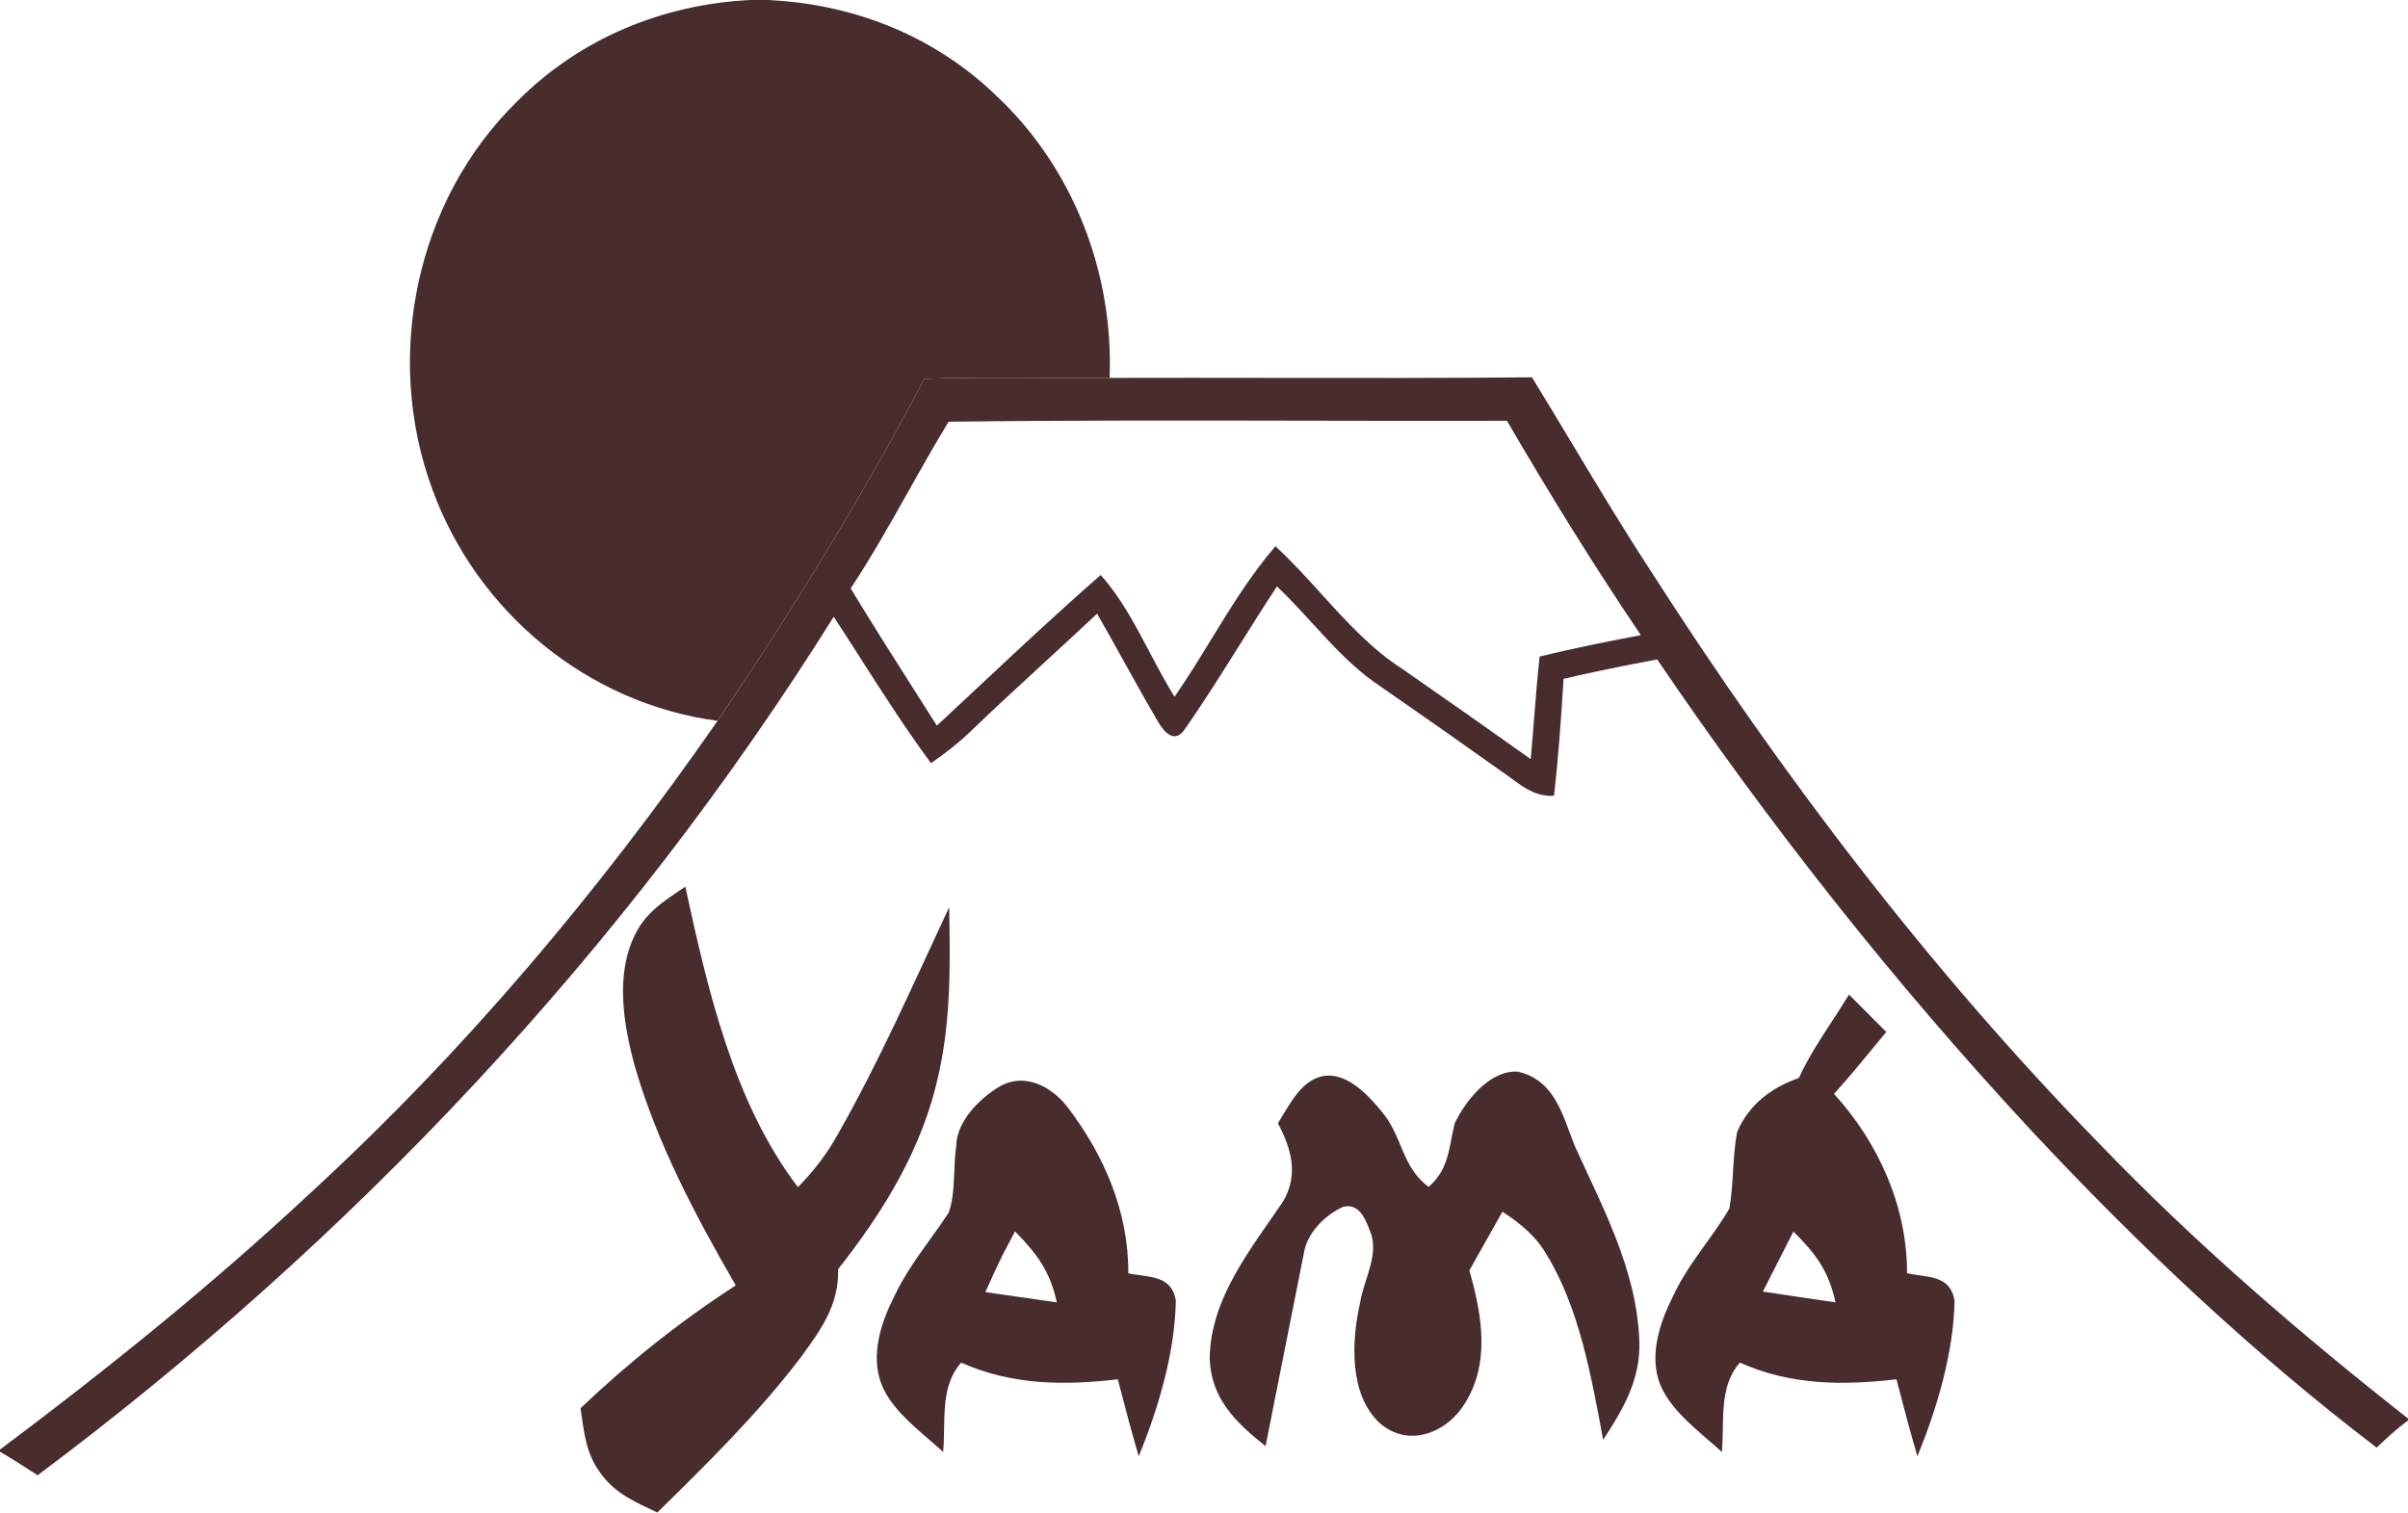 <?xml version="1.0" encoding="utf-8"?>
<svg xmlns="http://www.w3.org/2000/svg" fill="none" height="1046" viewBox="0 0 1665 1046" width="1665">
<g clip-path="url(#clip0_5359_18)">
<path d="M518.868 0H531.633L536.295 0.337C593.516 3.993 647.628 26.15 689.198 66.472C742.089 116.241 770.061 188.505 767.231 261.331C724.551 261.669 681.816 260.488 639.137 261.95C596.235 343.493 547.784 422.337 496.169 498.481C406.814 486.615 330.224 423.967 298.977 338.488C265.011 246.541 287.711 138.342 357.696 70.014C400.931 26.487 458.262 2.981 518.868 0Z" fill="#482C2E"/>
<path clip-rule="evenodd" d="M880.473 261.325C842.726 261.274 804.979 261.222 767.232 261.331C751.661 261.454 736.082 261.375 720.501 261.296C693.377 261.159 666.246 261.021 639.138 261.95C596.237 343.493 547.785 422.336 496.17 498.481C413.642 617.252 320.957 727.251 214.674 824.934C146.798 888.369 74.204 946.855 0 1002.42V1003.88C8.825 1009.11 17.483 1014.62 26.029 1020.19C243.146 857.832 431.901 657.686 576.479 426.498C582.639 435.916 588.718 445.412 594.801 454.916C610.585 479.573 626.398 504.277 643.745 527.78C653.401 521.032 662.726 513.89 671.217 505.679C687.677 489.809 704.504 474.347 721.339 458.878C733.794 447.433 746.254 435.983 758.574 424.361C764.836 435.267 770.947 446.271 777.06 457.278C784.816 471.243 792.573 485.212 800.643 498.987C804.972 506.354 812.132 514.564 819.125 504.386C832.406 485.397 844.773 465.679 857.136 445.967C865.643 432.402 874.149 418.841 882.95 405.522C891.321 413.423 899.276 422.117 907.255 430.838C921.652 446.574 936.127 462.395 953.268 473.793C981.795 493.532 1010.16 513.44 1038.41 533.572C1040.83 535.193 1043.12 536.877 1045.36 538.525C1054.17 544.995 1062.23 550.914 1074.48 550.331C1077.64 523.45 1079.42 496.4 1081.14 469.406C1102.62 464.401 1124.21 460.071 1145.85 456.022C1223.78 570.857 1310.02 680.069 1404.32 781.576C1478.35 860.869 1557.16 935.326 1643.3 1001.07C1650.24 994.543 1657.34 987.907 1665 982.284V980.934C1589.85 921.83 1517.48 859.463 1451.05 790.348C1334.66 671.071 1231.82 535.934 1141.75 395.343C1122.85 366.463 1105.11 336.906 1087.37 307.354C1078.06 291.848 1068.75 276.343 1059.27 260.938C999.673 261.488 940.073 261.407 880.473 261.325ZM903.826 290.912C821.016 290.753 738.045 290.595 655.897 291.642C646.353 307.297 637.346 323.316 628.333 339.347C615.49 362.187 602.634 385.052 588.188 406.927C604.159 433.22 620.697 459.206 637.241 485.203C640.76 490.733 644.28 496.264 647.794 501.798C657.659 492.644 667.49 483.439 677.323 474.232C704.943 448.371 732.584 422.49 761.07 397.648C774.977 413.188 785.015 432.229 794.996 451.162C800.51 461.621 806.008 472.048 812.13 481.834C820.966 469.106 829.146 455.761 837.335 442.402C851.109 419.931 864.908 397.42 881.893 377.74C892.914 387.888 903.191 399.205 913.471 410.525C930.991 429.817 948.519 449.119 969.75 462.657C999.442 483.24 1028.97 504.048 1058.44 524.968C1059.15 516.769 1059.8 508.564 1060.46 500.356C1061.69 484.919 1062.91 469.474 1064.54 454.053C1087.69 448.317 1111.11 443.706 1134.58 439.207C1101.9 390.956 1071.32 341.355 1041.96 290.967C996.076 291.088 949.976 291 903.826 290.912Z" fill="#482C2E" fill-rule="evenodd"/>
<path d="M473.857 613.148C489.286 684.063 507.046 762.288 551.724 820.943C562.824 809.639 571.87 797.886 579.529 783.995C608.167 733.72 631.81 679.733 656.286 627.376C657.007 666.742 657.618 704.308 649.015 742.999C637.804 794.286 611.386 837.139 579.474 877.741C580.251 902.261 567.597 919.525 553.999 938.252C524.473 977.168 489.231 1011.87 454.488 1045.95C439.392 1038.75 425.35 1032.95 415.249 1018.73C404.982 1005.12 403.816 990.215 401.43 973.85C434.841 941.964 470.028 914.014 508.711 888.876C481.128 841.188 453.933 789.844 438.726 736.588C431.122 708.413 425.517 674.559 438.67 647.228C446.218 630.863 459.649 622.765 473.857 613.148Z" fill="#482C2E"/>
<path d="M916.694 743.896C932.345 742.377 946.831 758.067 955.877 769.315C969.863 786.073 969.253 807.218 987.845 820.771C1002.11 808.174 1001.61 794.115 1005.83 776.85C1013.38 760.992 1030.25 739.79 1049.56 741.084C1075.09 747.101 1080.2 770.552 1088.69 792.034C1108.28 835.393 1131.92 878.47 1133.53 927.902C1134.25 954.333 1122.32 974.522 1108.5 995.667C1100.51 953.208 1092.3 905.07 1069.49 867.785C1062.05 854.738 1051.12 845.965 1038.85 837.923C1031.19 851.42 1023.59 864.973 1015.98 878.526C1024.97 910.131 1031.02 944.716 1010.88 973.51C997.724 992.011 972.971 1000.39 954.323 984.363C932.512 964.624 934.51 927.002 940.448 900.796C943.334 883.419 954.434 866.829 946.831 850.126C943.612 841.916 939.394 832.075 928.793 834.493C916.195 840.173 903.596 852.657 901.487 866.997C892.663 911.312 883.894 955.739 875.069 1000.05C854.756 983.913 837.274 967.324 836.441 939.261C836.996 897.646 865.024 863.623 887.002 831.119C898.102 812.56 892.996 794.565 883.616 776.794C891.553 764.197 900.1 745.583 916.694 743.896Z" fill="#482C2E"/>
<path clip-rule="evenodd" d="M780.164 880.553C780.386 837.644 763.291 798.391 737.706 765.043C726.495 751.04 708.402 741.592 691.308 751.265C677.488 759.419 661.282 775.446 661.171 792.767C660.303 798.349 660.065 804.348 659.825 810.399C659.437 820.201 659.043 830.138 655.955 838.656C651.941 844.721 647.724 850.592 643.517 856.449C634.343 869.221 625.212 881.932 618.326 896.467C609.113 914.744 601.731 937.127 609.501 957.259C615.418 972.294 629.663 984.551 642.59 995.675C645.91 998.531 649.142 1001.31 652.125 1004.05C652.606 998.779 652.696 993.378 652.785 987.975C653.056 971.58 653.328 955.159 664.557 942.3C699.466 957.878 735.652 958.159 772.893 953.829C773.345 955.551 773.796 957.273 774.247 958.996C778.453 975.053 782.667 991.138 787.378 1007.08C800.976 973.737 812.354 935.721 813.02 899.504C810.776 884.912 799.685 883.402 788.245 881.844C785.533 881.474 782.802 881.102 780.164 880.553ZM730.711 900.63C726.16 879.091 716.725 866.719 701.851 851.535L701.85 851.537C699.187 856.542 696.523 861.546 693.915 866.55C689.475 875.436 685.368 884.49 681.316 893.544C697.8 895.85 714.283 898.211 730.711 900.63Z" fill="#482C2E" fill-rule="evenodd"/>
<path clip-rule="evenodd" d="M1278.5 687.775L1278.5 687.773C1275.56 692.441 1272.62 697.109 1269.62 701.833C1268.83 703.043 1268.04 704.251 1267.24 705.459C1258.76 718.397 1250.31 731.276 1243.81 745.472C1224.94 751.996 1209.29 763.805 1201.19 782.644C1199.4 791.692 1198.84 800.966 1198.28 810.24C1197.76 818.836 1197.24 827.431 1195.75 835.844C1190.8 844.254 1185.13 852.156 1179.46 860.062C1171.14 871.665 1162.81 883.279 1156.73 896.524C1147.63 914.688 1140.08 937.239 1147.85 957.203C1153.83 972.216 1167.96 984.406 1180.86 995.534C1184.24 998.453 1187.54 1001.3 1190.59 1004.1C1191.05 998.868 1191.14 993.524 1191.23 988.184C1191.5 971.731 1191.78 955.321 1202.96 942.244C1237.87 957.934 1274 958.159 1311.3 953.829C1311.75 955.551 1312.2 957.273 1312.65 958.996C1316.86 975.052 1321.07 991.137 1325.79 1007.08C1339.38 973.736 1350.76 935.72 1351.48 899.504C1349.08 884.963 1338.36 883.468 1327.06 881.892C1324.25 881.5 1321.39 881.102 1318.63 880.496C1318.68 834.101 1298.81 790.18 1268.12 756.438C1278.13 745.356 1287.61 733.844 1297.06 722.359C1299.46 719.449 1301.85 716.541 1304.25 713.642C1295.7 704.982 1287.1 696.379 1278.5 687.775ZM1269.17 900.627C1264.4 878.807 1255.46 866.885 1240.04 851.645C1233.04 865.479 1225.99 879.313 1218.95 893.147C1235.65 895.734 1252.41 898.208 1269.17 900.627Z" fill="#482C2E" fill-rule="evenodd"/>
</g>
<defs>
<clipPath id="clip0_5359_18">
<rect fill="white" height="1046" width="1665"/>
</clipPath>
</defs>
</svg>